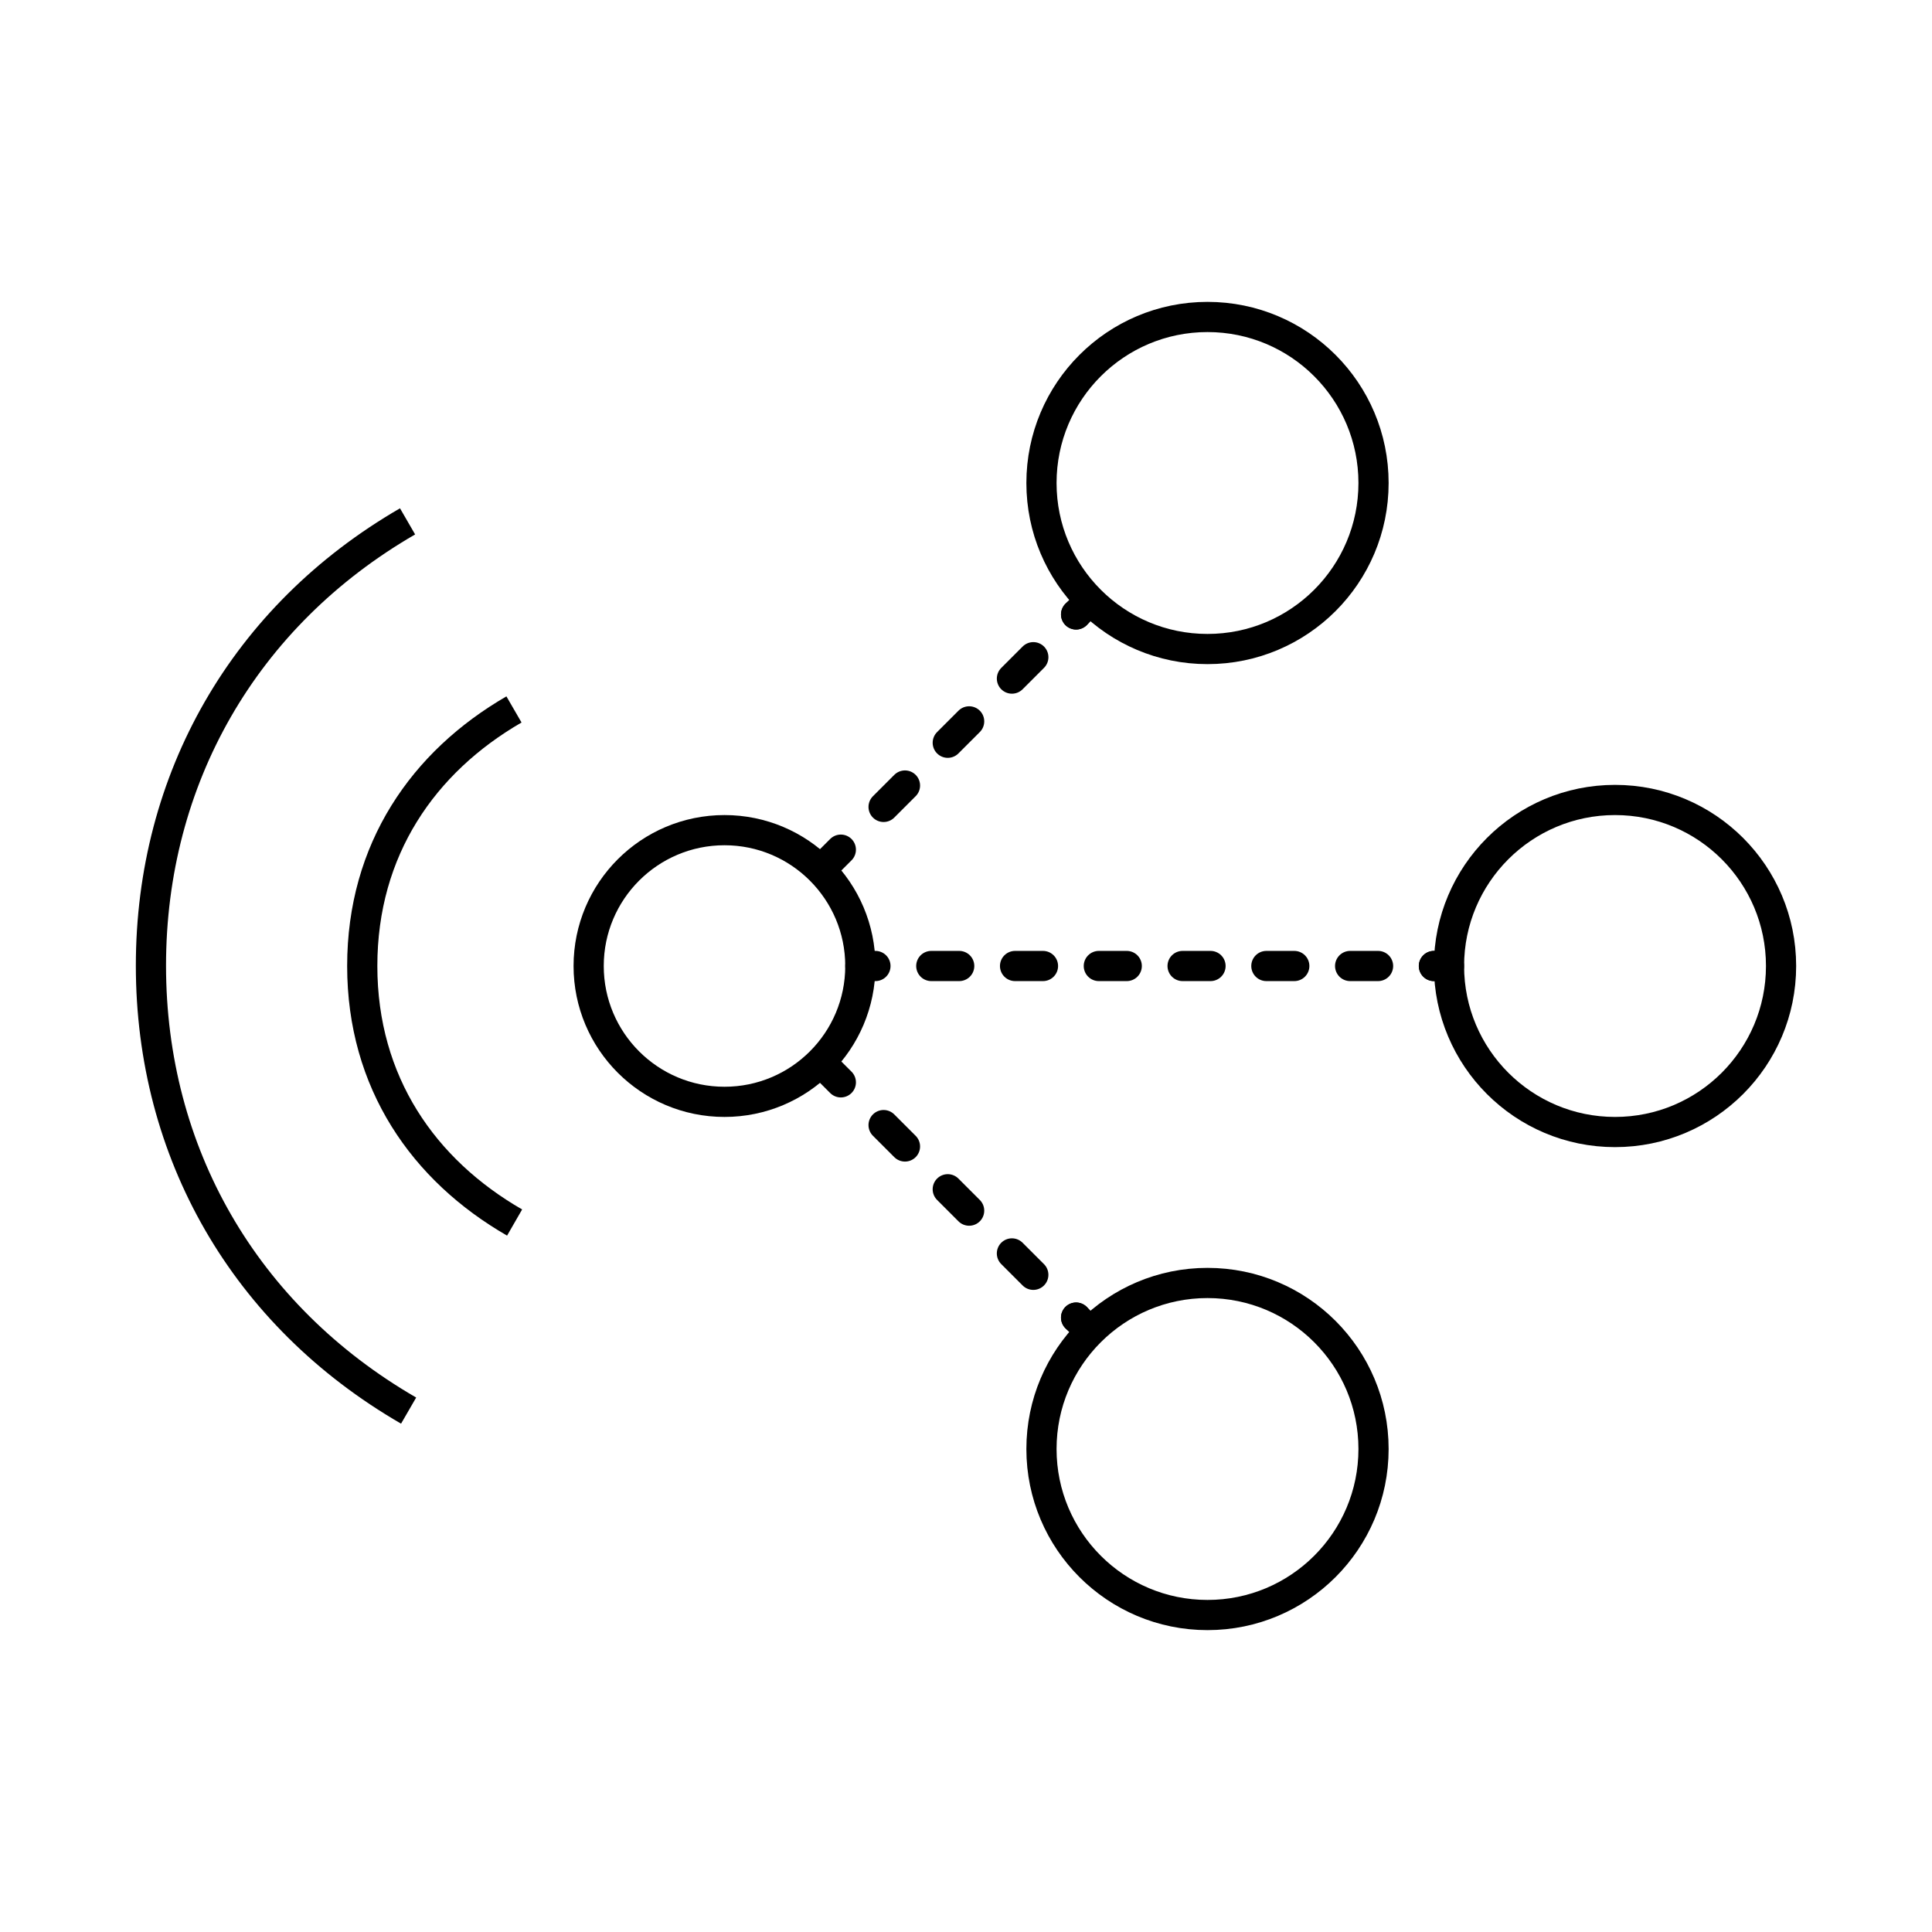 <?xml version="1.0" encoding="utf-8"?>
<!-- Generator: Adobe Illustrator 25.1.0, SVG Export Plug-In . SVG Version: 6.00 Build 0)  -->
<svg version="1.1" id="Design" xmlns="http://www.w3.org/2000/svg" xmlns:xlink="http://www.w3.org/1999/xlink" x="0px" y="0px"
	 viewBox="0 0 64 64" style="enable-background:new 0 0 64 64;" xml:space="preserve">
<g>
	<line style="fill:none;stroke:#000000;stroke-linecap:round;stroke-linejoin:round;" x1="28.5" y1="32" x2="29" y2="32"/>
	
		<line style="fill:none;stroke:#000000;stroke-linecap:round;stroke-linejoin:round;stroke-dasharray:0.925,1.85,0,0,0,0;" x1="30.85" y1="32" x2="47.5" y2="32"/>
	<line style="fill:none;stroke:#000000;stroke-linecap:round;stroke-linejoin:round;" x1="47.5" y1="32" x2="48" y2="32"/>
</g>
<g>
	
		<line style="fill:none;stroke:#000000;stroke-linecap:round;stroke-linejoin:round;" x1="27.5" y1="28.5" x2="27.854" y2="28.146"/>
	
		<line style="fill:none;stroke:#000000;stroke-linecap:round;stroke-linejoin:round;stroke-dasharray:1.002,2.004,0,0,0,0;" x1="29.27" y1="26.73" x2="35.647" y2="20.354"/>
	<line style="fill:none;stroke:#000000;stroke-linecap:round;stroke-linejoin:round;" x1="35.647" y1="20.354" x2="36" y2="20"/>
</g>
<circle style="fill:none;stroke:#000000;stroke-linecap:round;stroke-linejoin:round;" cx="53.5" cy="32" r="5.5"/>
<circle style="fill:none;stroke:#000000;stroke-linecap:round;stroke-linejoin:round;" cx="40" cy="16" r="5.5"/>
<g>
	
		<line style="fill:none;stroke:#000000;stroke-linecap:round;stroke-linejoin:round;" x1="27.5" y1="35.5" x2="27.854" y2="35.854"/>
	
		<line style="fill:none;stroke:#000000;stroke-linecap:round;stroke-linejoin:round;stroke-dasharray:1.002,2.004,0,0,0,0;" x1="29.27" y1="37.27" x2="35.647" y2="43.647"/>
	<line style="fill:none;stroke:#000000;stroke-linecap:round;stroke-linejoin:round;" x1="35.647" y1="43.647" x2="36" y2="44"/>
</g>
<circle style="fill:none;stroke:#000000;stroke-linecap:round;stroke-linejoin:round;" cx="40" cy="48" r="5.5"/>
<circle style="fill:none;stroke:#000000;stroke-linecap:round;stroke-linejoin:round;" cx="24" cy="32" r="4.5"/>
<path style="fill:none;stroke:#000000;stroke-miterlimit:10;" d="M13.536,46.728c-5.445-3.15-8.536-8.558-8.536-14.739
	c0-6.181,3.091-11.588,8.501-14.718"/>
<path style="fill:none;stroke:#000000;stroke-miterlimit:10;" d="M17.047,40.498c-3.013-1.734-5.047-4.636-5.047-8.499
	c0-3.863,2.025-6.762,5.026-8.498"/>
</svg>
